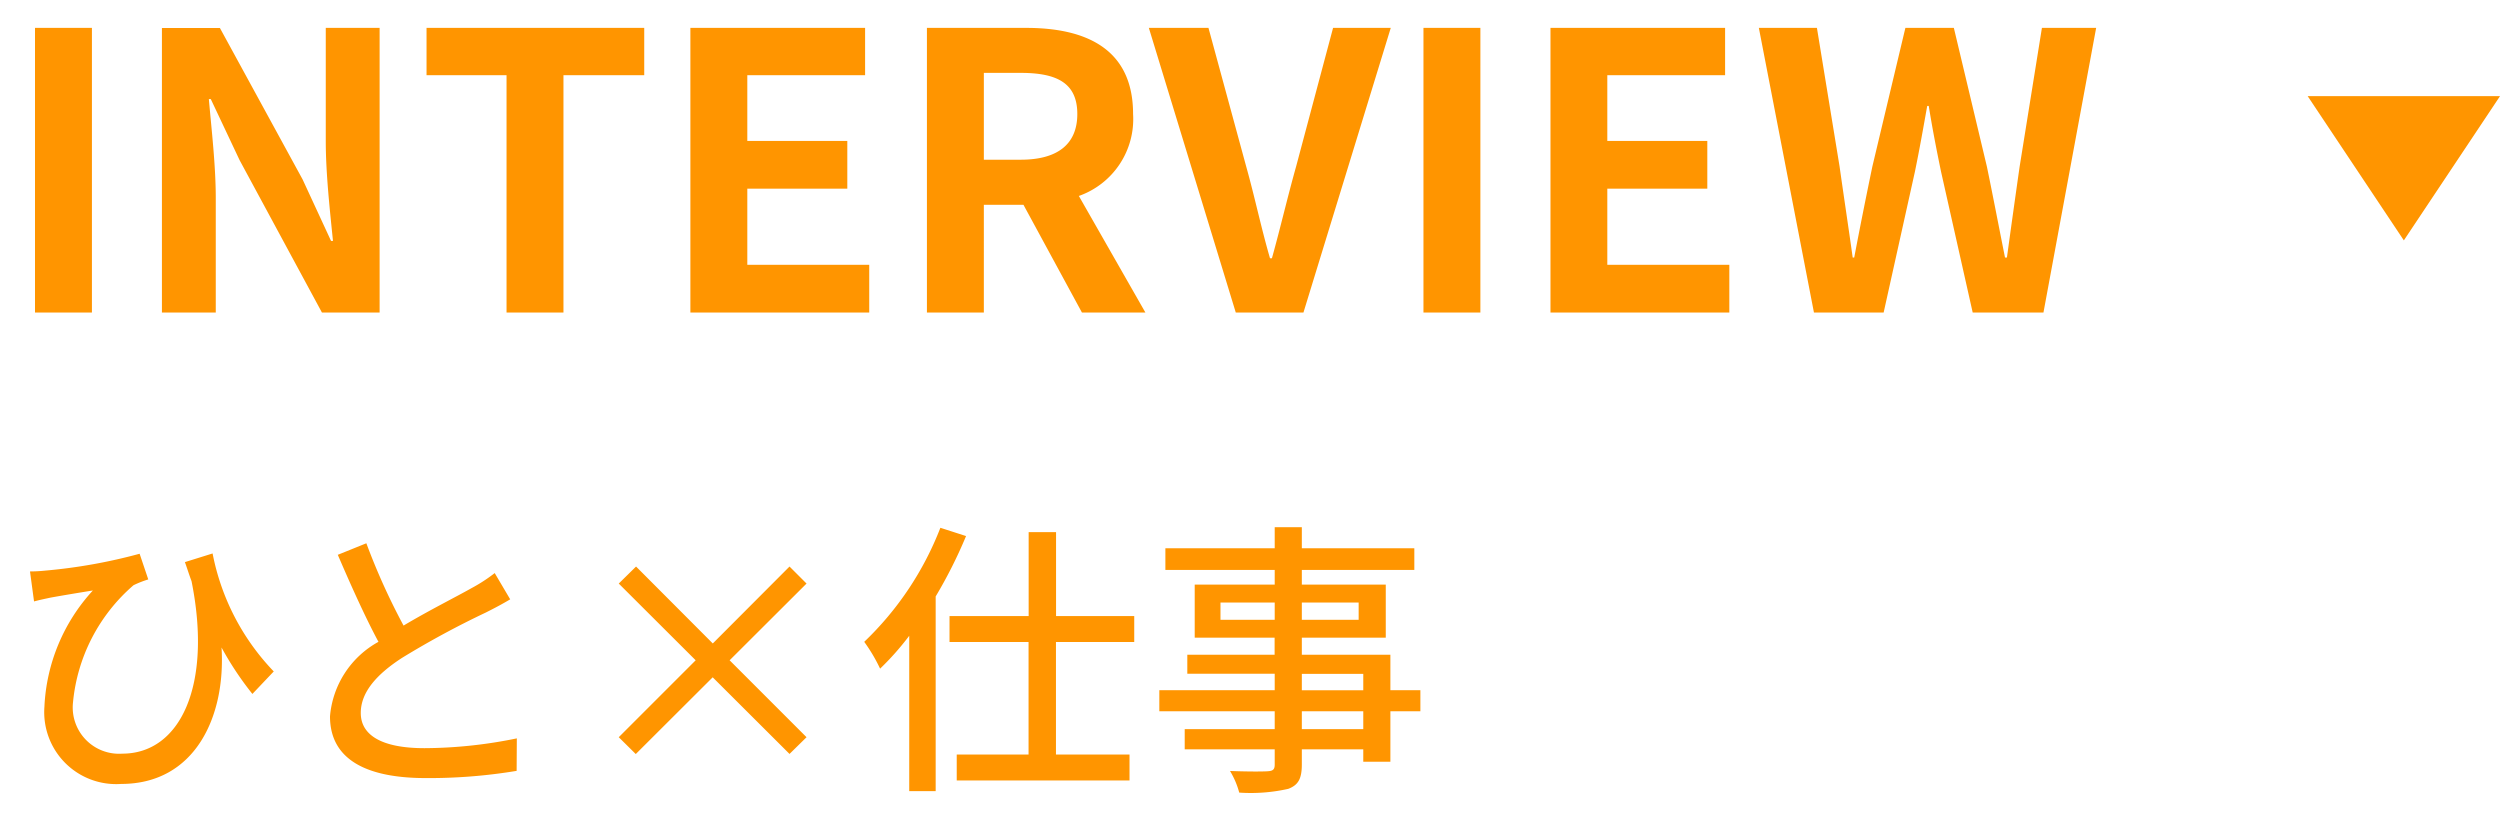 <svg id="global_navi_interview" xmlns="http://www.w3.org/2000/svg" width="104" height="34" viewBox="0 0 104 34">
  <rect id="長方形_178" data-name="長方形 178" width="104" height="34" fill="none"/>
  <g id="グループ_1088" data-name="グループ 1088" transform="translate(0 -1)">
    <path id="パス_1661" data-name="パス 1661" d="M11.388-4.068A9.75,9.75,0,0,1,8.844-8.976l-1.152.36c.1.276.18.54.276.792.876,4.356-.48,7.176-2.88,7.176A1.927,1.927,0,0,1,3.036-2.772a7.348,7.348,0,0,1,2.52-4.884,4.3,4.3,0,0,1,.612-.24l-.36-1.068a22.358,22.358,0,0,1-3.912.7,6.2,6.2,0,0,1-.648.036l.168,1.248c.264-.072.456-.108.672-.156.456-.084,1.248-.216,1.776-.3A7.654,7.654,0,0,0,1.848-2.6,2.993,2.993,0,0,0,5.04.612c3.072,0,4.356-2.8,4.176-5.676A13.171,13.171,0,0,0,10.5-3.132ZM20.58-8.16a6.665,6.665,0,0,1-.96.624c-.612.348-1.788.936-2.832,1.56A27.355,27.355,0,0,1,15.24-9.4l-1.188.48C14.6-7.644,15.2-6.312,15.744-5.3a3.91,3.91,0,0,0-2.016,3.1c0,1.9,1.692,2.568,3.984,2.568a22.261,22.261,0,0,0,3.78-.3L21.5-1.284a19.328,19.328,0,0,1-3.84.408c-1.776,0-2.652-.54-2.652-1.464,0-.864.66-1.608,1.716-2.292a36.921,36.921,0,0,1,3.48-1.884c.384-.192.72-.372,1.02-.552ZM33.552-1.332l-3.2-3.2,3.2-3.192-.708-.708-3.192,3.2-3.192-3.2-.72.708,3.2,3.192-3.2,3.2.708.7,3.2-3.192L32.844-.636Zm5.568-8.712A13.1,13.1,0,0,1,35.952-5.3a6.942,6.942,0,0,1,.66,1.116,11.423,11.423,0,0,0,1.212-1.368V.912h1.1v-8.1A19.6,19.6,0,0,0,40.188-9.7Zm8.064,4.752v-1.08H43.932V-9.864h-1.14v3.492H39.5v1.08h3.288v4.68H39.8V.468h7.188V-.612h-3.06v-4.68Zm9.528,3.624H54.156v-.744h2.556Zm-2.556-2.3h2.556v.684H54.156ZM50.772-6.216v-.72h2.256v.72Zm5.748-.72v.72H54.156v-.72Zm2.568,3.648H57.84V-4.764H54.156v-.708h3.492V-7.68H54.156v-.612h4.68v-.9h-4.68v-.876H53.028v.876H48.48v.9h4.548v.612H49.7v2.208h3.324v.708H49.392v.792h3.636v.684h-4.8v.876h4.8v.744H49.284v.84h3.744v.636c0,.2-.072.264-.288.276C52.548.1,51.828.1,51.168.072a3.447,3.447,0,0,1,.384.9,7.067,7.067,0,0,0,2.04-.156C54,.66,54.156.408,54.156-.2V-.828h2.556v.516H57.84v-2.1h1.248Z" transform="translate(0 33)" fill="#ff9500"/>
    <path id="パス_1660" data-name="パス 1660" d="M1.456,0H3.824V-11.84H1.456Zm5.28,0h2.24V-4.752c0-1.36-.176-2.848-.288-4.128h.08l1.2,2.544L13.392,0h2.4V-11.84h-2.24v4.72c0,1.344.176,2.912.3,4.144h-.08l-1.184-2.56-3.44-6.3H6.736ZM21.072,0H23.44V-9.872H26.8V-11.84H17.744v1.968h3.328ZM28.72,0h7.44V-1.984H31.088V-5.152h4.16V-7.136h-4.16V-9.872h4.9V-11.84H28.72ZM40.928-9.968h1.536c1.52,0,2.352.432,2.352,1.712,0,1.264-.832,1.9-2.352,1.9H40.928ZM47.648,0,44.88-4.848a3.389,3.389,0,0,0,2.256-3.408c0-2.72-1.968-3.584-4.448-3.584H38.56V0h2.368V-4.48h1.648L45.008,0Zm3.76,0h2.816l3.632-11.84h-2.4L53.92-6.08c-.368,1.312-.64,2.5-1.008,3.824h-.08c-.384-1.328-.624-2.512-.992-3.824l-1.568-5.76h-2.48Zm7.808,0h2.368V-11.84H59.216ZM64.5,0h7.44V-1.984H66.864V-5.152h4.16V-7.136h-4.16V-9.872h4.9V-11.84H64.5Zm10.96,0h2.9l1.3-5.856c.192-.928.352-1.84.512-2.736h.064c.144.9.32,1.808.512,2.736L82.064,0h2.944L87.2-11.84H84.944l-.928,5.776c-.176,1.232-.352,2.5-.528,3.776h-.08c-.256-1.28-.5-2.56-.752-3.776L81.28-11.84H79.264L77.888-6.064c-.256,1.232-.512,2.512-.752,3.776h-.064c-.176-1.264-.368-2.528-.544-3.776l-.944-5.776H73.168Z" transform="translate(0 14)" fill="#ff9500"/>
    <path id="多角形_9" data-name="多角形 9" d="M4,0,8,6H0Z" transform="translate(104 11) rotate(180)" fill="#ff9500"/>
  </g>
</svg>
